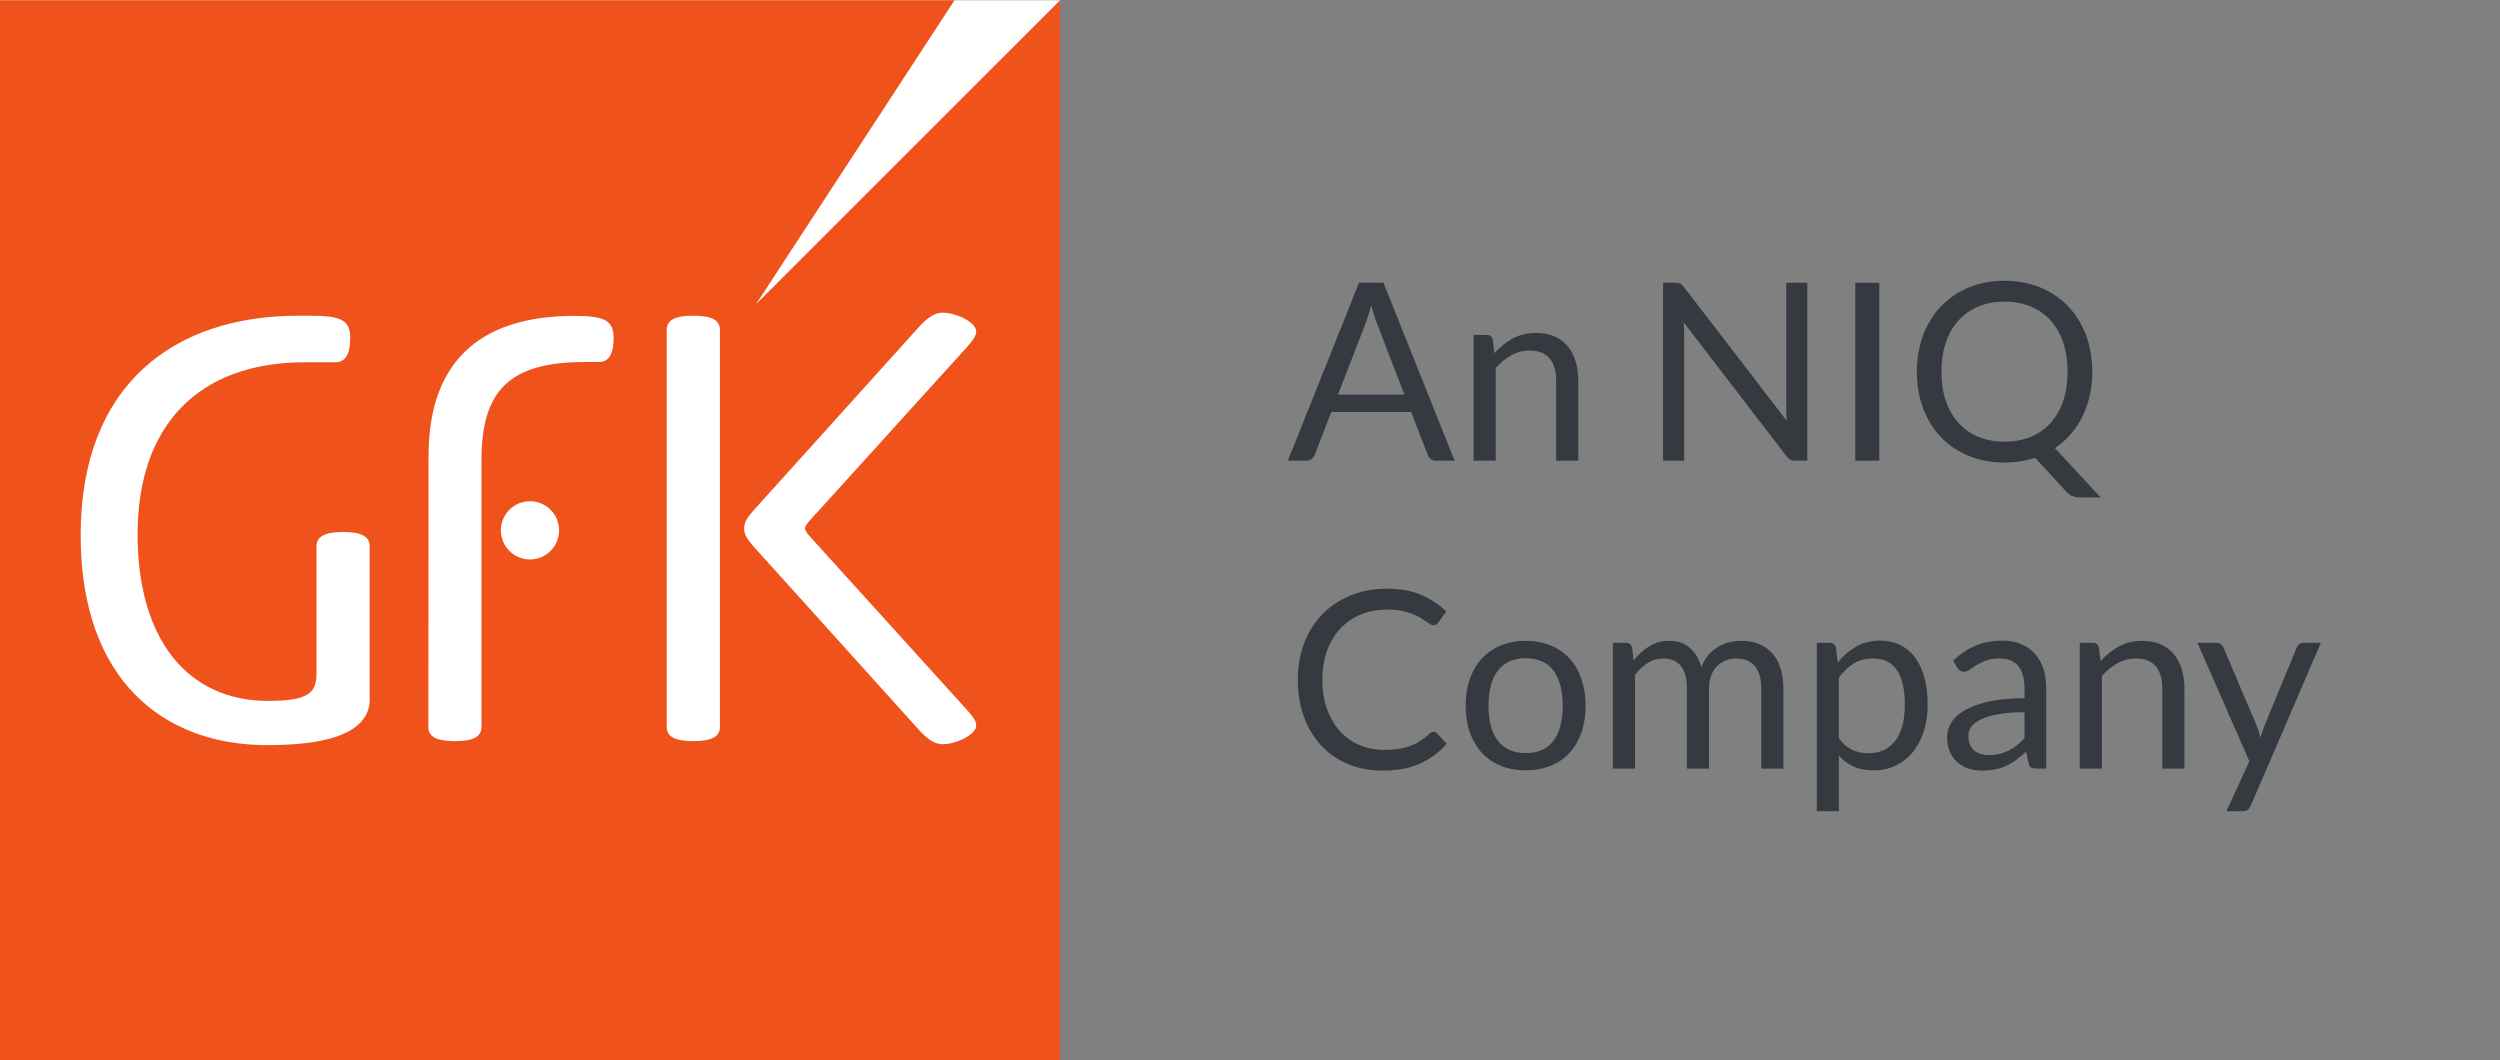<?xml version="1.0" encoding="UTF-8" standalone="no"?>
<!-- Created with Inkscape (http://www.inkscape.org/) -->

<svg
   version="1.1"
   id="svg2"
   width="670.987"
   height="284.573"
   viewBox="0 0 670.987 284.573"
   sodipodi:docname="GfK_logo.eps"
   xmlns:inkscape="http://www.inkscape.org/namespaces/inkscape"
   xmlns:sodipodi="http://sodipodi.sourceforge.net/DTD/sodipodi-0.dtd"
   xmlns="http://www.w3.org/2000/svg"
   xmlns:svg="http://www.w3.org/2000/svg">
  <rect x="0" y="0" width="670.987" height="284.573" fill="#808080" stroke="none"/>
  <defs
     id="defs6" />
  <sodipodi:namedview
     id="namedview4"
     pagecolor="#ffffff"
     bordercolor="#000000"
     borderopacity="0.25"
     inkscape:showpageshadow="2"
     inkscape:pageopacity="0.0"
     inkscape:pagecheckerboard="0"
     inkscape:deskcolor="#d1d1d1" />
  <g
     id="g8"
     inkscape:groupmode="layer"
     inkscape:label="ink_ext_XXXXXX"
     transform="matrix(1.333,0,0,-1.333,0,284.573)">
    <g
       id="g10"
       transform="scale(0.1)">
      <path
         d="M 2134.3,0 H 0 V 2134.3 H 2134.3 V 0"
         style="fill:#ffffff;fill-opacity:1;fill-rule:nonzero;stroke:none"
         id="path12" />
      <path
         d="m 2694.03,1340.26 h 133.75 l -56.25,145.75 c -3.67,9 -7.25,20.25 -10.75,33.75 -1.83,-6.84 -3.63,-13.13 -5.38,-18.88 -1.75,-5.74 -3.45,-10.79 -5.12,-15.12 z m 234.75,-133 h -37.5 c -4.33,0 -7.84,1.08 -10.5,3.25 -2.67,2.17 -4.66,4.91 -6,8.25 l -33.5,86.5 h -160.75 l -33.5,-86.5 c -1.17,-3 -3.17,-5.67 -6,-8 -2.83,-2.34 -6.34,-3.5 -10.5,-3.5 h -37.5 l 143.25,358.25 h 49.25 l 143.25,-358.25"
         style="fill:#353a40;fill-opacity:1;fill-rule:nonzero;stroke:none"
         id="path14" />
      <path
         d="m 2967.03,1207.26 v 253.25 h 26.5 c 6.34,0 10.33,-3.08 12,-9.25 l 3.5,-27.5 c 11,12.16 23.29,22 36.87,29.5 13.59,7.5 29.3,11.25 47.13,11.25 13.83,0 26.04,-2.3 36.62,-6.87 10.59,-4.59 19.42,-11.09 26.5,-19.51 7.09,-8.42 12.47,-18.54 16.13,-30.37 3.66,-11.84 5.5,-24.92 5.5,-39.25 v -161.25 h -44.5 v 161.25 c 0,19.17 -4.37,34.04 -13.12,44.62 -8.75,10.58 -22.13,15.88 -40.13,15.88 -13.17,0 -25.46,-3.17 -36.87,-9.5 -11.42,-6.34 -21.97,-14.92 -31.63,-25.75 v -186.5 h -44.5"
         style="fill:#353a40;fill-opacity:1;fill-rule:nonzero;stroke:none"
         id="path16" />
      <path
         d="m 3383.15,1563.89 c 2.08,-1.09 4.45,-3.3 7.13,-6.63 l 207.5,-270 c -0.51,4.33 -0.84,8.54 -1.01,12.63 -0.17,4.08 -0.24,8.03 -0.24,11.87 v 253.75 h 42.5 v -358.25 h -24.51 c -3.83,0 -7.04,0.66 -9.62,2 -2.59,1.33 -5.13,3.58 -7.63,6.75 l -207.25,269.75 c 0.33,-4.17 0.59,-8.25 0.75,-12.25 0.17,-4 0.25,-7.67 0.25,-11 v -255.25 h -42.5 v 358.25 h 25 c 4.33,0 7.54,-0.55 9.63,-1.62"
         style="fill:#353a40;fill-opacity:1;fill-rule:nonzero;stroke:none"
         id="path18" />
      <path
         d="m 3784.02,1207.26 h -48.5 v 358.25 h 48.5 v -358.25"
         style="fill:#353a40;fill-opacity:1;fill-rule:nonzero;stroke:none"
         id="path20" />
      <path
         d="m 4163.02,1386.26 c 0,22 -3.01,41.75 -9,59.25 -6,17.5 -14.51,32.29 -25.5,44.38 -11.01,12.07 -24.34,21.37 -40,27.87 -15.68,6.5 -33.18,9.75 -52.5,9.75 -19.17,0 -36.59,-3.25 -52.26,-9.75 -15.66,-6.5 -29.04,-15.8 -40.11,-27.87 -11.1,-12.09 -19.63,-26.88 -25.63,-44.38 -6.01,-17.5 -9,-37.25 -9,-59.25 0,-22 2.99,-41.71 9,-59.13 6,-17.42 14.53,-32.17 25.63,-44.25 11.07,-12.08 24.45,-21.33 40.11,-27.74 15.67,-6.43 33.09,-9.63 52.26,-9.63 19.32,0 36.82,3.2 52.5,9.63 15.66,6.41 28.99,15.66 40,27.74 10.99,12.08 19.5,26.83 25.5,44.25 5.99,17.42 9,37.13 9,59.13 z m 49.75,0 c 0,-16.84 -1.71,-32.84 -5.13,-48 -3.42,-15.17 -8.37,-29.29 -14.87,-42.38 -6.51,-13.08 -14.42,-24.96 -23.75,-35.62 -9.34,-10.67 -19.84,-19.92 -31.51,-27.75 l 92,-99.25 h -40 c -5.99,0 -11.33,0.83 -15.99,2.5 -4.67,1.67 -8.92,4.58 -12.76,8.75 l -62.99,68.5 c -9.51,-3 -19.38,-5.33 -29.63,-7 -10.25,-1.67 -20.96,-2.5 -32.12,-2.5 -26.34,0 -50.34,4.46 -72,13.37 -21.67,8.92 -40.26,21.46 -55.76,37.63 -15.49,16.16 -27.5,35.45 -35.99,57.88 -8.51,22.41 -12.76,47.03 -12.76,73.87 0,26.83 4.25,51.46 12.76,73.88 8.49,22.41 20.5,41.74 35.99,57.99 15.5,16.25 34.09,28.88 55.76,37.88 21.66,9 45.66,13.5 72,13.5 26.33,0 50.37,-4.5 72.12,-13.5 21.76,-9 40.38,-21.63 55.88,-37.88 15.49,-16.25 27.5,-35.58 35.99,-57.99 8.51,-22.42 12.76,-47.05 12.76,-73.88"
         style="fill:#353a40;fill-opacity:1;fill-rule:nonzero;stroke:none"
         id="path22" />
      <path
         d="m 2886.53,661.25 c 2.66,0 5.08,-1.078 7.25,-3.238 l 19,-20.75 c -14.67,-17 -32.46,-30.262 -53.37,-39.762 -20.92,-9.488 -46.13,-14.25 -75.63,-14.25 -25.84,0 -49.25,4.469 -70.25,13.379 -21,8.922 -38.92,21.422 -53.75,37.5 -14.84,16.09 -26.34,35.371 -34.5,57.871 -8.17,22.5 -12.25,47.262 -12.25,74.25 0,27 4.37,51.762 13.12,74.262 8.75,22.5 21.04,41.828 36.88,58 15.83,16.156 34.79,28.699 56.87,37.629 22.09,8.898 46.46,13.371 73.13,13.371 26.33,0 49.04,-4.094 68.12,-12.25 19.09,-8.172 36.04,-19.25 50.88,-33.25 l -15.75,-22.25 c -1.17,-1.672 -2.5,-3.051 -4,-4.133 -1.5,-1.078 -3.66,-1.617 -6.5,-1.617 -2.16,0 -4.46,0.789 -6.87,2.367 -2.42,1.582 -5.29,3.539 -8.63,5.883 -3.33,2.328 -7.25,4.828 -11.75,7.5 -4.5,2.656 -9.84,5.156 -16,7.5 -6.17,2.328 -13.34,4.289 -21.5,5.867 -8.17,1.582 -17.59,2.371 -28.25,2.371 -19.16,0 -36.71,-3.289 -52.62,-9.871 -15.92,-6.578 -29.63,-15.961 -41.13,-28.117 -11.5,-12.172 -20.46,-27.012 -26.88,-44.512 -6.41,-17.5 -9.62,-37.082 -9.62,-58.75 0,-22.328 3.21,-42.238 9.62,-59.738 6.42,-17.5 15.17,-32.301 26.25,-44.383 11.09,-12.09 24.21,-21.289 39.38,-27.629 15.16,-6.332 31.5,-9.5 49,-9.5 10.66,0 20.25,0.629 28.75,1.879 8.5,1.25 16.38,3.211 23.62,5.883 7.26,2.656 14.01,6.027 20.26,10.117 6.25,4.09 12.54,8.961 18.87,14.621 2.84,2.5 5.58,3.75 8.25,3.75"
         style="fill:#353a40;fill-opacity:1;fill-rule:nonzero;stroke:none"
         id="path24" />
      <path
         d="m 3072.03,618.512 c 25,0 43.67,8.367 56,25.129 12.33,16.738 18.5,40.109 18.5,70.109 0,30.172 -6.17,53.668 -18.5,70.512 -12.33,16.828 -31,25.238 -56,25.238 -12.67,0 -23.67,-2.16 -33,-6.488 -9.34,-4.344 -17.12,-10.594 -23.37,-18.75 -6.25,-8.172 -10.92,-18.211 -14.01,-30.133 -3.08,-11.918 -4.62,-25.379 -4.62,-40.379 0,-15 1.54,-28.41 4.62,-40.238 3.09,-11.844 7.76,-21.801 14.01,-29.871 6.25,-8.09 14.03,-14.301 23.37,-18.641 9.33,-4.332 20.33,-6.488 33,-6.488 z m 0,226 c 18.5,0 35.21,-3.09 50.12,-9.25 14.92,-6.172 27.59,-14.922 38.01,-26.25 10.41,-11.34 18.41,-25.043 23.99,-41.133 5.59,-16.078 8.38,-34.039 8.38,-53.867 0,-20 -2.79,-38 -8.38,-54.012 -5.58,-15.988 -13.58,-29.66 -23.99,-40.988 -10.42,-11.34 -23.09,-20.043 -38.01,-26.133 -14.91,-6.078 -31.62,-9.129 -50.12,-9.129 -18.5,0 -35.21,3.051 -50.12,9.129 -14.92,6.09 -27.63,14.793 -38.13,26.133 -10.5,11.328 -18.58,25 -24.25,40.988 -5.67,16.012 -8.5,34.012 -8.5,54.012 0,19.828 2.83,37.789 8.5,53.867 5.67,16.09 13.75,29.793 24.25,41.133 10.5,11.328 23.21,20.078 38.13,26.25 14.91,6.16 31.62,9.25 50.12,9.25"
         style="fill:#353a40;fill-opacity:1;fill-rule:nonzero;stroke:none"
         id="path26" />
      <path
         d="m 3247.53,587.262 v 253.25 h 26.5 c 6.33,0 10.33,-3.094 12,-9.262 l 3.25,-25.988 c 9.33,11.5 19.79,20.906 31.38,28.25 11.58,7.328 25.04,11 40.37,11 17.17,0 31.03,-4.75 41.62,-14.25 10.59,-9.512 18.21,-22.344 22.88,-38.5 3.5,9.156 8.12,17.078 13.88,23.75 5.74,6.656 12.2,12.16 19.37,16.5 7.16,4.328 14.79,7.5 22.87,9.5 8.09,2 16.29,3 24.63,3 13.33,0 25.21,-2.121 35.63,-6.383 10.41,-4.25 19.24,-10.457 26.49,-18.629 7.26,-8.16 12.79,-18.211 16.63,-30.121 3.83,-11.918 5.74,-25.539 5.74,-40.867 v -161.25 h -44.49 v 161.25 c 0,19.828 -4.33,34.867 -13.01,45.129 -8.66,10.238 -21.25,15.371 -37.74,15.371 -7.33,0 -14.3,-1.293 -20.88,-3.883 -6.58,-2.59 -12.37,-6.379 -17.37,-11.379 -5,-5 -8.97,-11.289 -11.88,-18.859 -2.92,-7.59 -4.37,-16.379 -4.37,-26.379 v -161.25 h -44.5 v 161.25 c 0,20.328 -4.09,35.5 -12.25,45.5 -8.17,10 -20.09,15 -35.75,15 -11,0 -21.21,-2.961 -30.63,-8.883 -9.41,-5.918 -18.04,-13.961 -25.88,-24.117 v -188.75 h -44.49"
         style="fill:#353a40;fill-opacity:1;fill-rule:nonzero;stroke:none"
         id="path28" />
      <path
         d="m 3770.77,809.012 c -14.5,0 -27.2,-3.344 -38.12,-10 -10.92,-6.672 -20.96,-16.094 -30.13,-28.262 v -122.5 c 8.17,-10.988 17.13,-18.75 26.88,-23.25 9.75,-4.488 20.62,-6.75 32.62,-6.75 23.51,0 41.59,8.418 54.25,25.262 12.67,16.828 19.01,40.828 19.01,72 0,16.488 -1.47,30.656 -4.38,42.5 -2.92,11.828 -7.13,21.527 -12.63,29.117 -5.49,7.582 -12.24,13.133 -20.24,16.621 -8.01,3.512 -17.09,5.262 -27.26,5.262 z m -112.74,-307.5 v 339 h 26.49 c 6.34,0 10.34,-3.094 12.01,-9.262 l 3.75,-30 c 10.83,13.168 23.2,23.75 37.12,31.762 13.91,8 29.96,11.988 48.13,11.988 14.49,0 27.66,-2.789 39.49,-8.371 11.84,-5.578 21.92,-13.828 30.26,-24.75 8.33,-10.918 14.74,-24.461 19.24,-40.629 4.51,-16.16 6.75,-34.738 6.75,-55.738 0,-18.672 -2.5,-36.043 -7.5,-52.133 -5,-16.078 -12.17,-30 -21.49,-41.75 -9.34,-11.738 -20.79,-21 -34.38,-27.75 -13.58,-6.75 -28.87,-10.129 -45.88,-10.129 -15.66,0 -29.04,2.59 -40.12,7.762 -11.09,5.156 -20.87,12.5 -29.38,22 v -112 h -44.49"
         style="fill:#353a40;fill-opacity:1;fill-rule:nonzero;stroke:none"
         id="path30" />
      <path
         d="m 4004.52,614.5 c 7.84,0 15,0.801 21.5,2.379 6.5,1.582 12.63,3.84 18.38,6.762 5.75,2.91 11.25,6.449 16.5,10.621 5.25,4.156 10.37,8.906 15.37,14.25 v 52.238 c -20.5,0 -37.92,-1.289 -52.24,-3.891 -14.34,-2.597 -26.01,-6 -35,-10.191 -9.01,-4.188 -15.55,-9.129 -19.63,-14.828 -4.08,-5.699 -6.13,-12.07 -6.13,-19.11 0,-6.71 1.09,-12.492 3.26,-17.359 2.15,-4.859 5.07,-8.832 8.75,-11.941 3.66,-3.09 7.99,-5.36 12.99,-6.789 5,-1.422 10.41,-2.141 16.25,-2.141 z m 115.5,-27.238 h -19.74 c -4.34,0 -7.85,0.656 -10.51,2 -2.67,1.328 -4.42,4.156 -5.25,8.5 l -5,23.488 c -6.67,-5.988 -13.17,-11.359 -19.5,-16.121 -6.34,-4.75 -13,-8.75 -20,-12 -7,-3.238 -14.46,-5.711 -22.37,-7.379 -7.92,-1.66 -16.71,-2.5 -26.38,-2.5 -9.83,0 -19.04,1.391 -27.62,4.148 -8.59,2.75 -16.05,6.891 -22.38,12.411 -6.34,5.531 -11.37,12.511 -15.12,20.953 -3.75,8.437 -5.63,18.437 -5.63,29.976 0,10.024 2.75,19.692 8.25,28.973 5.5,9.277 14.38,17.519 26.62,24.707 12.26,7.191 28.29,13.082 48.13,17.691 19.83,4.59 44.08,6.903 72.75,6.903 v 19.867 c 0,19.789 -4.21,34.762 -12.62,44.902 -8.42,10.149 -20.87,15.231 -37.38,15.231 -10.84,0 -19.96,-1.383 -27.37,-4.121 -7.42,-2.762 -13.84,-5.84 -19.25,-9.262 -5.42,-3.418 -10.09,-6.5 -14,-9.25 -3.92,-2.738 -7.8,-4.117 -11.62,-4.117 -3.01,0 -5.63,0.789 -7.88,2.367 -2.25,1.582 -4.05,3.539 -5.38,5.883 l -7.99,14.25 c 13.99,13.488 29.08,23.578 45.24,30.238 16.16,6.668 34.08,10 53.75,10 14.17,0 26.75,-2.328 37.75,-6.988 11,-4.672 20.25,-11.172 27.75,-19.5 7.5,-8.34 13.16,-18.422 17,-30.262 3.84,-11.828 5.75,-24.832 5.75,-38.988 v -162"
         style="fill:#353a40;fill-opacity:1;fill-rule:nonzero;stroke:none"
         id="path32" />
      <path
         d="m 4187.52,587.262 v 253.25 h 26.5 c 6.33,0 10.33,-3.094 12,-9.262 l 3.49,-27.5 c 11.01,12.168 23.3,22.012 36.88,29.512 13.58,7.5 29.3,11.25 47.13,11.25 13.83,0 26.03,-2.301 36.62,-6.883 10.58,-4.578 19.41,-11.078 26.5,-19.5 7.08,-8.418 12.46,-18.539 16.13,-30.367 3.66,-11.844 5.49,-24.922 5.49,-39.25 v -161.25 h -44.49 v 161.25 c 0,19.16 -4.37,34.027 -13.12,44.617 -8.75,10.582 -22.13,15.883 -40.13,15.883 -13.17,0 -25.46,-3.172 -36.87,-9.512 -11.42,-6.332 -21.97,-14.91 -31.64,-25.75 V 587.262 h -44.49"
         style="fill:#353a40;fill-opacity:1;fill-rule:nonzero;stroke:none"
         id="path34" />
      <path
         d="m 4531.77,512.5 c -1.5,-3.332 -3.38,-5.988 -5.62,-8 -2.26,-2 -5.72,-2.988 -10.39,-2.988 h -32.99 L 4529.02,602 4424.51,840.512 h 38.51 c 3.83,0 6.83,-0.973 8.99,-2.883 2.17,-1.91 3.75,-4.039 4.76,-6.379 l 67.74,-159.488 c 1.51,-3.672 2.8,-7.344 3.88,-11.012 1.08,-3.66 2.04,-7.41 2.88,-11.25 1.16,3.84 2.33,7.59 3.5,11.25 1.16,3.668 2.5,7.418 4,11.25 l 65.74,159.25 c 1.01,2.672 2.72,4.891 5.13,6.629 2.41,1.75 5.04,2.633 7.88,2.633 h 35.5 L 4531.77,512.5"
         style="fill:#353a40;fill-opacity:1;fill-rule:nonzero;stroke:none"
         id="path36" />
      <path
         d="m 1621,1070.9 c 0,-6.5 7.9,-14.3 22.1,-30 l 303.7,-335.201 c 11,-12.5 18.8,-22 18.8,-31.398 0,-18.903 -40.9,-37.903 -67.6,-37.903 -18.8,0 -34.6,14.301 -48.8,30 L 1517.1,1034.7 c -15.6,17.3 -18.8,26.6 -18.8,36.1 0,9.5 3.2,18.9 18.8,36.2 l 332.1,368.3 c 14.2,15.6 29.9,30 48.8,30 26.7,0 67.6,-19.1 67.6,-38 0,-9.4 -7.8,-18.9 -18.8,-31.5 l -303.7,-335.1 v 0.2 c -14.2,-15.8 -22.1,-23.5 -22.1,-30 z M 1449.5,670.898 c 0,-18.796 -15.7,-28.296 -53.5,-28.296 -37.8,0 -53.5,9.5 -53.5,28.296 V 1470.9 c 0,18.9 15.8,28.3 53.5,28.3 37.7,0 53.5,-9.4 53.5,-28.3 z m -244,735.002 h -28.3 c -152.7,0 -207.802,-58.3 -207.802,-198.3 V 670.898 c 0,-18.796 -15.597,-28.296 -53.398,-28.296 -37.801,0 -53.5,9.5 -53.5,28.296 l 0.398,546.202 c 0,206.2 122.602,281.7 292.602,281.7 59.5,0 80,-7.9 80,-44.1 0,-29.9 -7.9,-48.8 -30,-48.8 z m -138.4,-397.5 c -32.36,0 -58.6,26.24 -58.6,58.6 -0.06,32.31 26.09,58.55 58.4,58.6 0.07,0 0.13,0 0.2,0 32.36,0 58.6,-26.24 58.6,-58.6 0,-32.36 -26.24,-58.6 -58.6,-58.6 z M 538.5,634.5 c -209.301,0 -376.102,130.398 -376.102,422.8 0,305.2 190.403,441.8 437.5,441.8 h 25.204 c 60,0 80,-7.9 80,-44.5 0,-30.1 -8,-49.2 -30,-49.2 H 613.699 C 401.199,1405.4 277,1279.9 277,1058.9 277,847.5 377.699,723.602 539.801,723.602 c 80.199,0 97.5,15.597 97.5,55.597 V 1035 c 0,18.7 15.699,28.7 53.5,28.7 37.801,0 53.5,-9.6 53.5,-28.7 V 728.301 h 0.301 C 744.602,680.602 705.301,634.5 538.5,634.5 Z m 984.6,888.7 -0.3,-0.2 0.08,0.12 -0.18,-0.12 399.2,611.3 H 0 V 0 h 2134.3 v 2134.3 l -611.2,-611.1"
         style="fill:#f0521b;fill-opacity:1;fill-rule:nonzero;stroke:none"
         id="path38" />
    </g>
  </g>
</svg>
